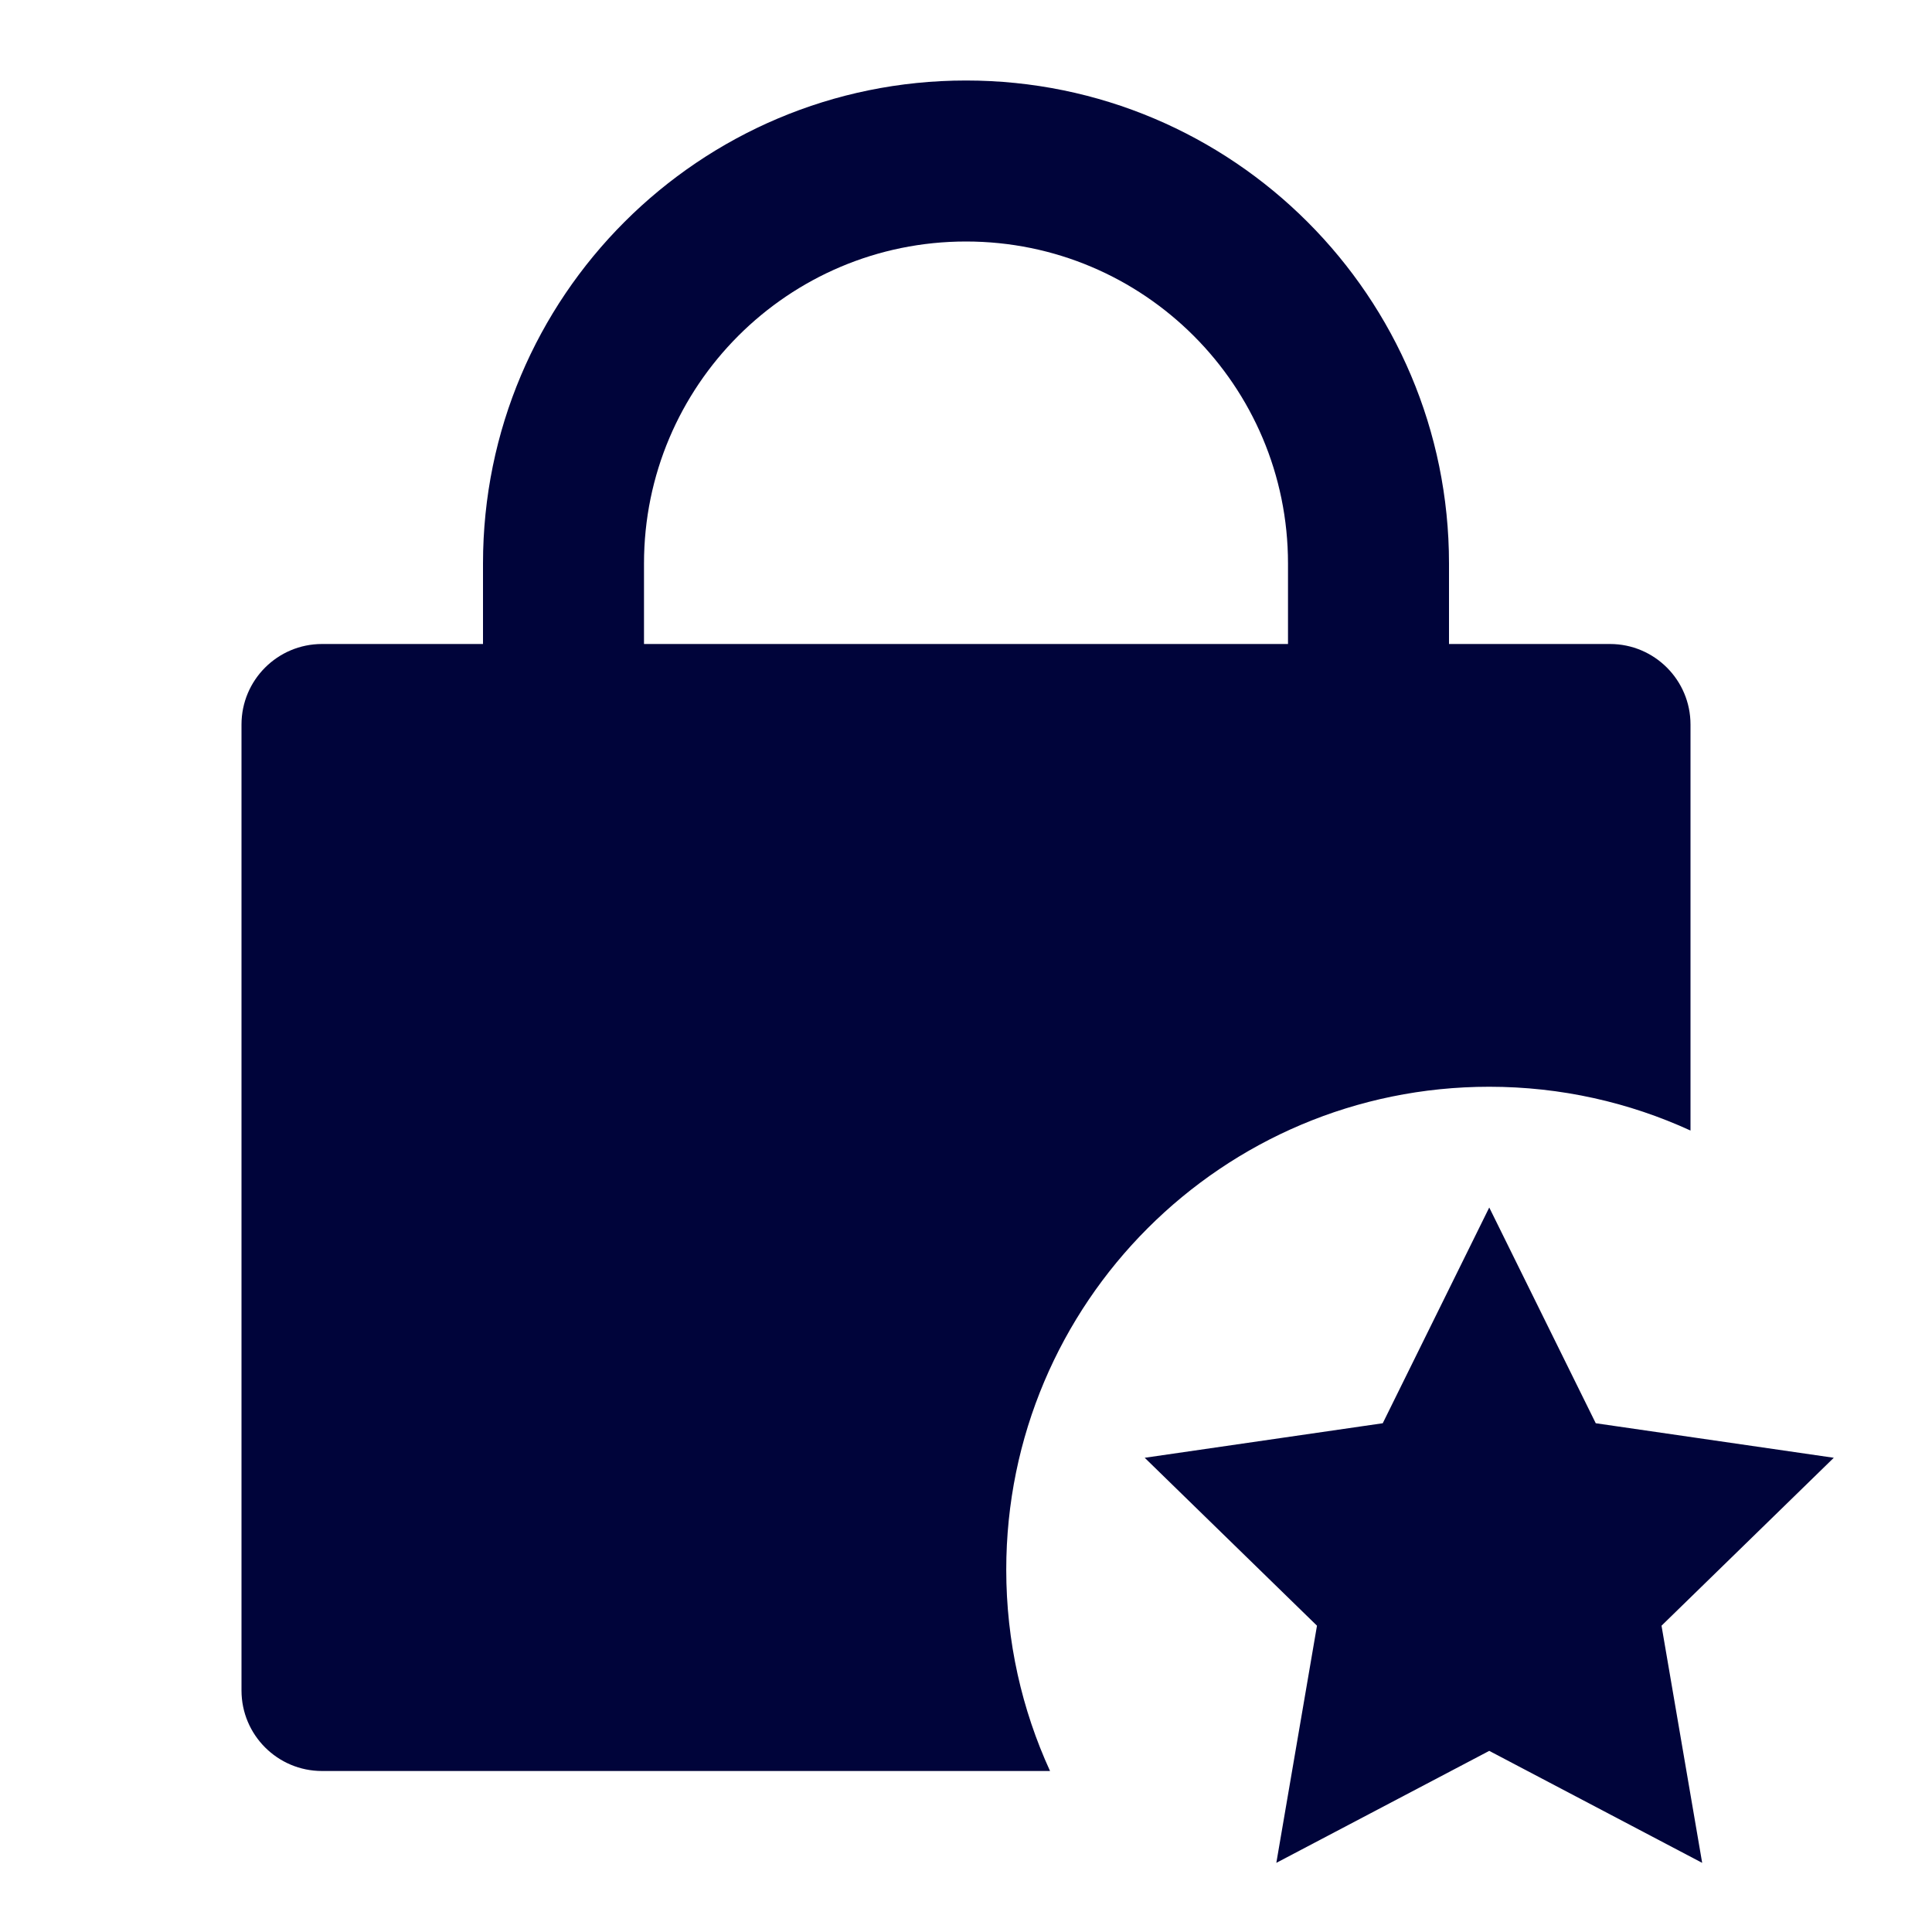 <svg width="24" height="24" viewBox="0 0 24 24" fill="none" xmlns="http://www.w3.org/2000/svg">
<path d="M12 1C8.686 1 6 3.686 6 7V8H4C3.448 8 3 8.448 3 9V21C3 21.552 3.448 22 4 22H13.044C12.695 21.239 12.5 20.392 12.5 19.5C12.5 16.186 15.186 13.5 18.5 13.5C19.392 13.5 20.239 13.695 21 14.044V9C21 8.448 20.552 8 20 8H18V7C18 3.686 15.314 1 12 1ZM16 8H8V7C8 4.791 9.791 3 12 3C14.209 3 16 4.791 16 7V8ZM21.145 23.141L20.64 20.195L22.78 18.109L19.823 17.68L18.5 15L17.177 17.68L14.22 18.109L16.36 20.195L15.855 23.141L18.5 21.75L21.145 23.141Z" fill="#00043A"/>
</svg>
